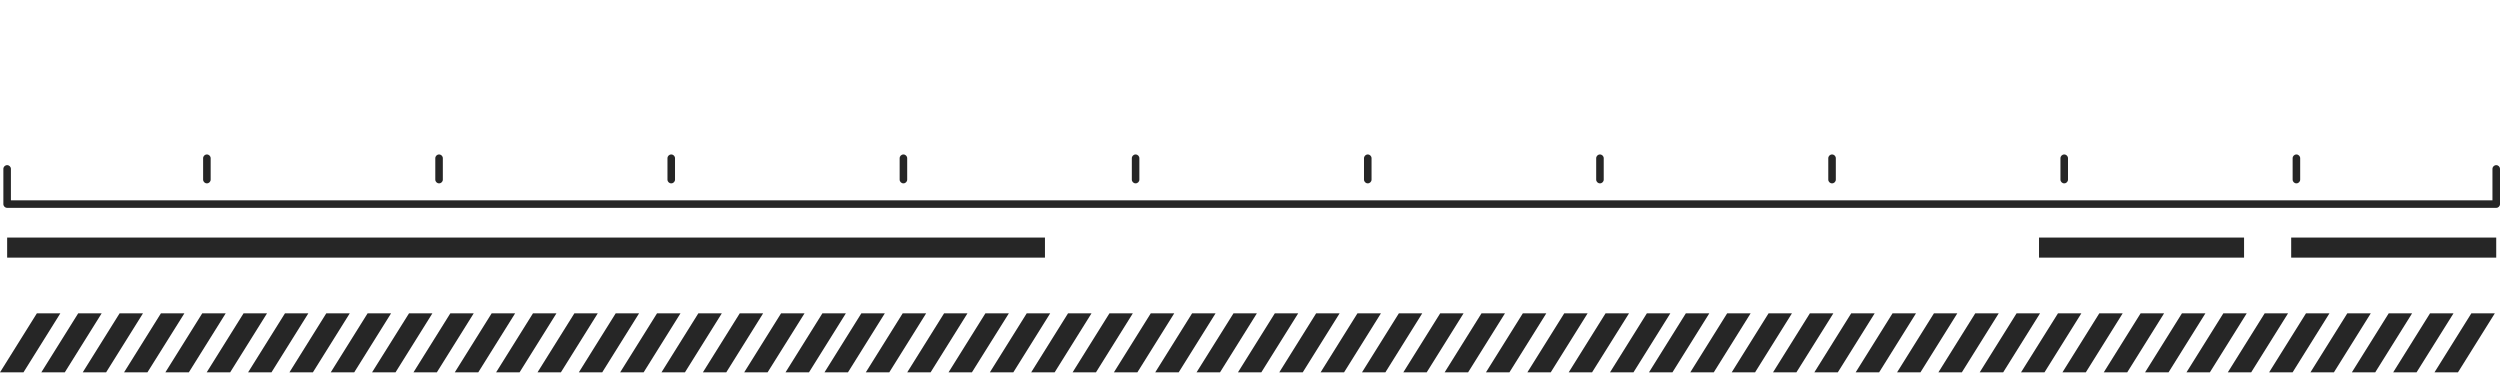 <svg width="334" height="50" viewBox="0 0 334 50" fill="none" xmlns="http://www.w3.org/2000/svg">
<path d="M333.496 27.769H0.954C0.675 27.769 0.45 27.544 0.45 27.265V22.567C0.45 22.288 0.675 22.063 0.954 22.063C1.233 22.063 1.458 22.288 1.458 22.567V26.761H332.991V22.567C332.991 22.288 333.217 22.063 333.496 22.063C333.774 22.063 334 22.288 334 22.567V27.265C334 27.544 333.774 27.769 333.496 27.769Z" fill="#262626"/>
<path d="M27.64 24.498C27.361 24.498 27.136 24.272 27.136 23.994V21.14C27.136 20.862 27.361 20.636 27.64 20.636C27.919 20.636 28.145 20.862 28.145 21.14V23.994C28.145 24.272 27.919 24.498 27.64 24.498Z" fill="#262626"/>
<path d="M58.659 24.498C58.38 24.498 58.155 24.272 58.155 23.994V21.14C58.155 20.862 58.38 20.636 58.659 20.636C58.938 20.636 59.163 20.862 59.163 21.14V23.994C59.163 24.272 58.938 24.498 58.659 24.498Z" fill="#262626"/>
<path d="M89.678 24.498C89.399 24.498 89.174 24.272 89.174 23.994V21.14C89.174 20.862 89.399 20.636 89.678 20.636C89.957 20.636 90.182 20.862 90.182 21.14V23.994C90.182 24.272 89.957 24.498 89.678 24.498Z" fill="#262626"/>
<path d="M120.697 24.498C120.418 24.498 120.193 24.272 120.193 23.994V21.14C120.193 20.862 120.418 20.636 120.697 20.636C120.976 20.636 121.201 20.862 121.201 21.14V23.994C121.201 24.272 120.976 24.498 120.697 24.498Z" fill="#262626"/>
<path d="M151.716 24.498C151.437 24.498 151.212 24.272 151.212 23.994V21.14C151.212 20.862 151.437 20.636 151.716 20.636C151.995 20.636 152.22 20.862 152.22 21.14V23.994C152.22 24.272 151.995 24.498 151.716 24.498Z" fill="#262626"/>
<path d="M182.735 24.498C182.456 24.498 182.23 24.272 182.23 23.994V21.14C182.23 20.862 182.456 20.636 182.735 20.636C183.013 20.636 183.239 20.862 183.239 21.14V23.994C183.239 24.272 183.013 24.498 182.735 24.498Z" fill="#262626"/>
<path d="M213.754 24.498C213.475 24.498 213.25 24.272 213.25 23.994V21.14C213.25 20.862 213.475 20.636 213.754 20.636C214.032 20.636 214.258 20.862 214.258 21.14V23.994C214.258 24.272 214.032 24.498 213.754 24.498Z" fill="#262626"/>
<path d="M244.762 24.498C244.483 24.498 244.258 24.272 244.258 23.994V21.14C244.258 20.862 244.483 20.636 244.762 20.636C245.041 20.636 245.266 20.862 245.266 21.14V23.994C245.266 24.272 245.041 24.498 244.762 24.498Z" fill="#262626"/>
<path d="M275.78 24.498C275.502 24.498 275.276 24.272 275.276 23.994V21.14C275.276 20.862 275.502 20.636 275.78 20.636C276.059 20.636 276.285 20.862 276.285 21.14V23.994C276.285 24.272 276.059 24.498 275.78 24.498Z" fill="#262626"/>
<path d="M306.8 24.498C306.521 24.498 306.296 24.272 306.296 23.994V21.14C306.296 20.862 306.521 20.636 306.8 20.636C307.079 20.636 307.304 20.862 307.304 21.14V23.994C307.304 24.272 307.079 24.498 306.8 24.498Z" fill="#262626"/>
<path d="M139.606 31.738H0.955V34.419H139.606V31.738Z" fill="#262626"/>
<path d="M333.496 31.738H306.102V34.419H333.496V31.738Z" fill="#262626"/>
<path d="M299.806 31.738H272.413V34.419H299.806V31.738Z" fill="#262626"/>
<path d="M3.136 49.745H0L4.924 41.864H8.06L3.136 49.745Z" fill="#262626"/>
<path d="M113.287 49.745H110.151L115.075 41.864H118.211L113.287 49.745Z" fill="#262626"/>
<path d="M223.438 49.745H220.302L225.226 41.864H228.362L223.438 49.745Z" fill="#262626"/>
<path d="M8.656 49.745H5.52L10.444 41.864H13.58L8.656 49.745Z" fill="#262626"/>
<path d="M118.807 49.745H115.671L120.596 41.864H123.731L118.807 49.745Z" fill="#262626"/>
<path d="M228.958 49.745H225.822L230.746 41.864H233.882L228.958 49.745Z" fill="#262626"/>
<path d="M14.177 49.745H11.053L15.977 41.864H19.101L14.177 49.745Z" fill="#262626"/>
<path d="M124.327 49.745H121.204L126.128 41.864H129.252L124.327 49.745Z" fill="#262626"/>
<path d="M234.478 49.745H231.354L236.279 41.864H239.402L234.478 49.745Z" fill="#262626"/>
<path d="M19.697 49.745H16.573L21.497 41.864H24.633L19.697 49.745Z" fill="#262626"/>
<path d="M129.847 49.745H126.724L131.648 41.864H134.783L129.847 49.745Z" fill="#262626"/>
<path d="M239.999 49.745H236.875L241.799 41.864H244.935L239.999 49.745Z" fill="#262626"/>
<path d="M25.229 49.745H22.093L27.017 41.864H30.153L25.229 49.745Z" fill="#262626"/>
<path d="M135.38 49.745H132.244L137.168 41.864H140.304L135.38 49.745Z" fill="#262626"/>
<path d="M245.531 49.745H242.395L247.319 41.864H250.455L245.531 49.745Z" fill="#262626"/>
<path d="M30.749 49.745H27.613L32.537 41.864H35.673L30.749 49.745Z" fill="#262626"/>
<path d="M140.9 49.745H137.764L142.688 41.864H145.824L140.9 49.745Z" fill="#262626"/>
<path d="M251.051 49.745H247.916L252.84 41.864H255.975L251.051 49.745Z" fill="#262626"/>
<path d="M36.269 49.745H33.145L38.07 41.864H41.193L36.269 49.745Z" fill="#262626"/>
<path d="M146.421 49.745H143.297L148.221 41.864H151.345L146.421 49.745Z" fill="#262626"/>
<path d="M256.572 49.745H253.448L258.372 41.864H261.496L256.572 49.745Z" fill="#262626"/>
<path d="M41.802 49.745H38.666L43.59 41.864H46.726L41.802 49.745Z" fill="#262626"/>
<path d="M151.953 49.745H148.817L153.741 41.864H156.877L151.953 49.745Z" fill="#262626"/>
<path d="M262.103 49.745H258.968L263.892 41.864H267.028L262.103 49.745Z" fill="#262626"/>
<path d="M47.322 49.745H44.186L49.11 41.864H52.246L47.322 49.745Z" fill="#262626"/>
<path d="M157.473 49.745H154.337L159.261 41.864H162.397L157.473 49.745Z" fill="#262626"/>
<path d="M267.624 49.745H264.488L269.412 41.864H272.548L267.624 49.745Z" fill="#262626"/>
<path d="M52.842 49.745H49.706L54.643 41.864H57.766L52.842 49.745Z" fill="#262626"/>
<path d="M162.993 49.745H159.857L164.793 41.864H167.917L162.993 49.745Z" fill="#262626"/>
<path d="M273.144 49.745H270.008L274.944 41.864H278.068L273.144 49.745Z" fill="#262626"/>
<path d="M58.363 49.745H55.239L60.163 41.864H63.287L58.363 49.745Z" fill="#262626"/>
<path d="M168.513 49.745H165.39L170.314 41.864H173.438L168.513 49.745Z" fill="#262626"/>
<path d="M278.665 49.745H275.541L280.465 41.864H283.589L278.665 49.745Z" fill="#262626"/>
<path d="M63.895 49.745H60.759L65.683 41.864H68.819L63.895 49.745Z" fill="#262626"/>
<path d="M174.046 49.745H170.91L175.834 41.864H178.97L174.046 49.745Z" fill="#262626"/>
<path d="M284.197 49.745H281.061L285.985 41.864H289.121L284.197 49.745Z" fill="#262626"/>
<path d="M69.415 49.745H66.279L71.203 41.864H74.339L69.415 49.745Z" fill="#262626"/>
<path d="M179.566 49.745H176.43L181.354 41.864H184.49L179.566 49.745Z" fill="#262626"/>
<path d="M289.717 49.745H286.581L291.505 41.864H294.641L289.717 49.745Z" fill="#262626"/>
<path d="M74.935 49.745H71.811L76.735 41.864H79.859L74.935 49.745Z" fill="#262626"/>
<path d="M185.086 49.745H181.962L186.887 41.864H190.01L185.086 49.745Z" fill="#262626"/>
<path d="M295.237 49.745H292.113L297.037 41.864H300.161L295.237 49.745Z" fill="#262626"/>
<path d="M80.456 49.745H77.332L82.256 41.864H85.38L80.456 49.745Z" fill="#262626"/>
<path d="M190.607 49.745H187.483L192.407 41.864H195.531L190.607 49.745Z" fill="#262626"/>
<path d="M300.758 49.745H297.634L302.558 41.864H305.682L300.758 49.745Z" fill="#262626"/>
<path d="M85.988 49.745H82.852L87.776 41.864H90.912L85.988 49.745Z" fill="#262626"/>
<path d="M196.139 49.745H193.003L197.927 41.864H201.063L196.139 49.745Z" fill="#262626"/>
<path d="M306.29 49.745H303.154L308.078 41.864H311.214L306.29 49.745Z" fill="#262626"/>
<path d="M91.508 49.745H88.372L93.296 41.864H96.432L91.508 49.745Z" fill="#262626"/>
<path d="M201.659 49.745H198.523L203.448 41.864H206.583L201.659 49.745Z" fill="#262626"/>
<path d="M311.81 49.745H308.674L313.598 41.864H316.734L311.81 49.745Z" fill="#262626"/>
<path d="M97.029 49.745H93.905L98.829 41.864H101.953L97.029 49.745Z" fill="#262626"/>
<path d="M207.179 49.745H204.056L208.98 41.864H212.104L207.179 49.745Z" fill="#262626"/>
<path d="M317.33 49.745H314.207L319.131 41.864H322.254L317.33 49.745Z" fill="#262626"/>
<path d="M102.549 49.745H99.425L104.349 41.864H107.485L102.549 49.745Z" fill="#262626"/>
<path d="M212.7 49.745H209.576L214.5 41.864H217.636L212.7 49.745Z" fill="#262626"/>
<path d="M322.851 49.745H319.727L324.651 41.864H327.787L322.851 49.745Z" fill="#262626"/>
<path d="M108.081 49.745H104.945L109.869 41.864H113.005L108.081 49.745Z" fill="#262626"/>
<path d="M218.232 49.745H215.096L220.02 41.864H223.156L218.232 49.745Z" fill="#262626"/>
<path d="M328.383 49.745H325.247L330.171 41.864H333.307L328.383 49.745Z" fill="#262626"/>
</svg>
